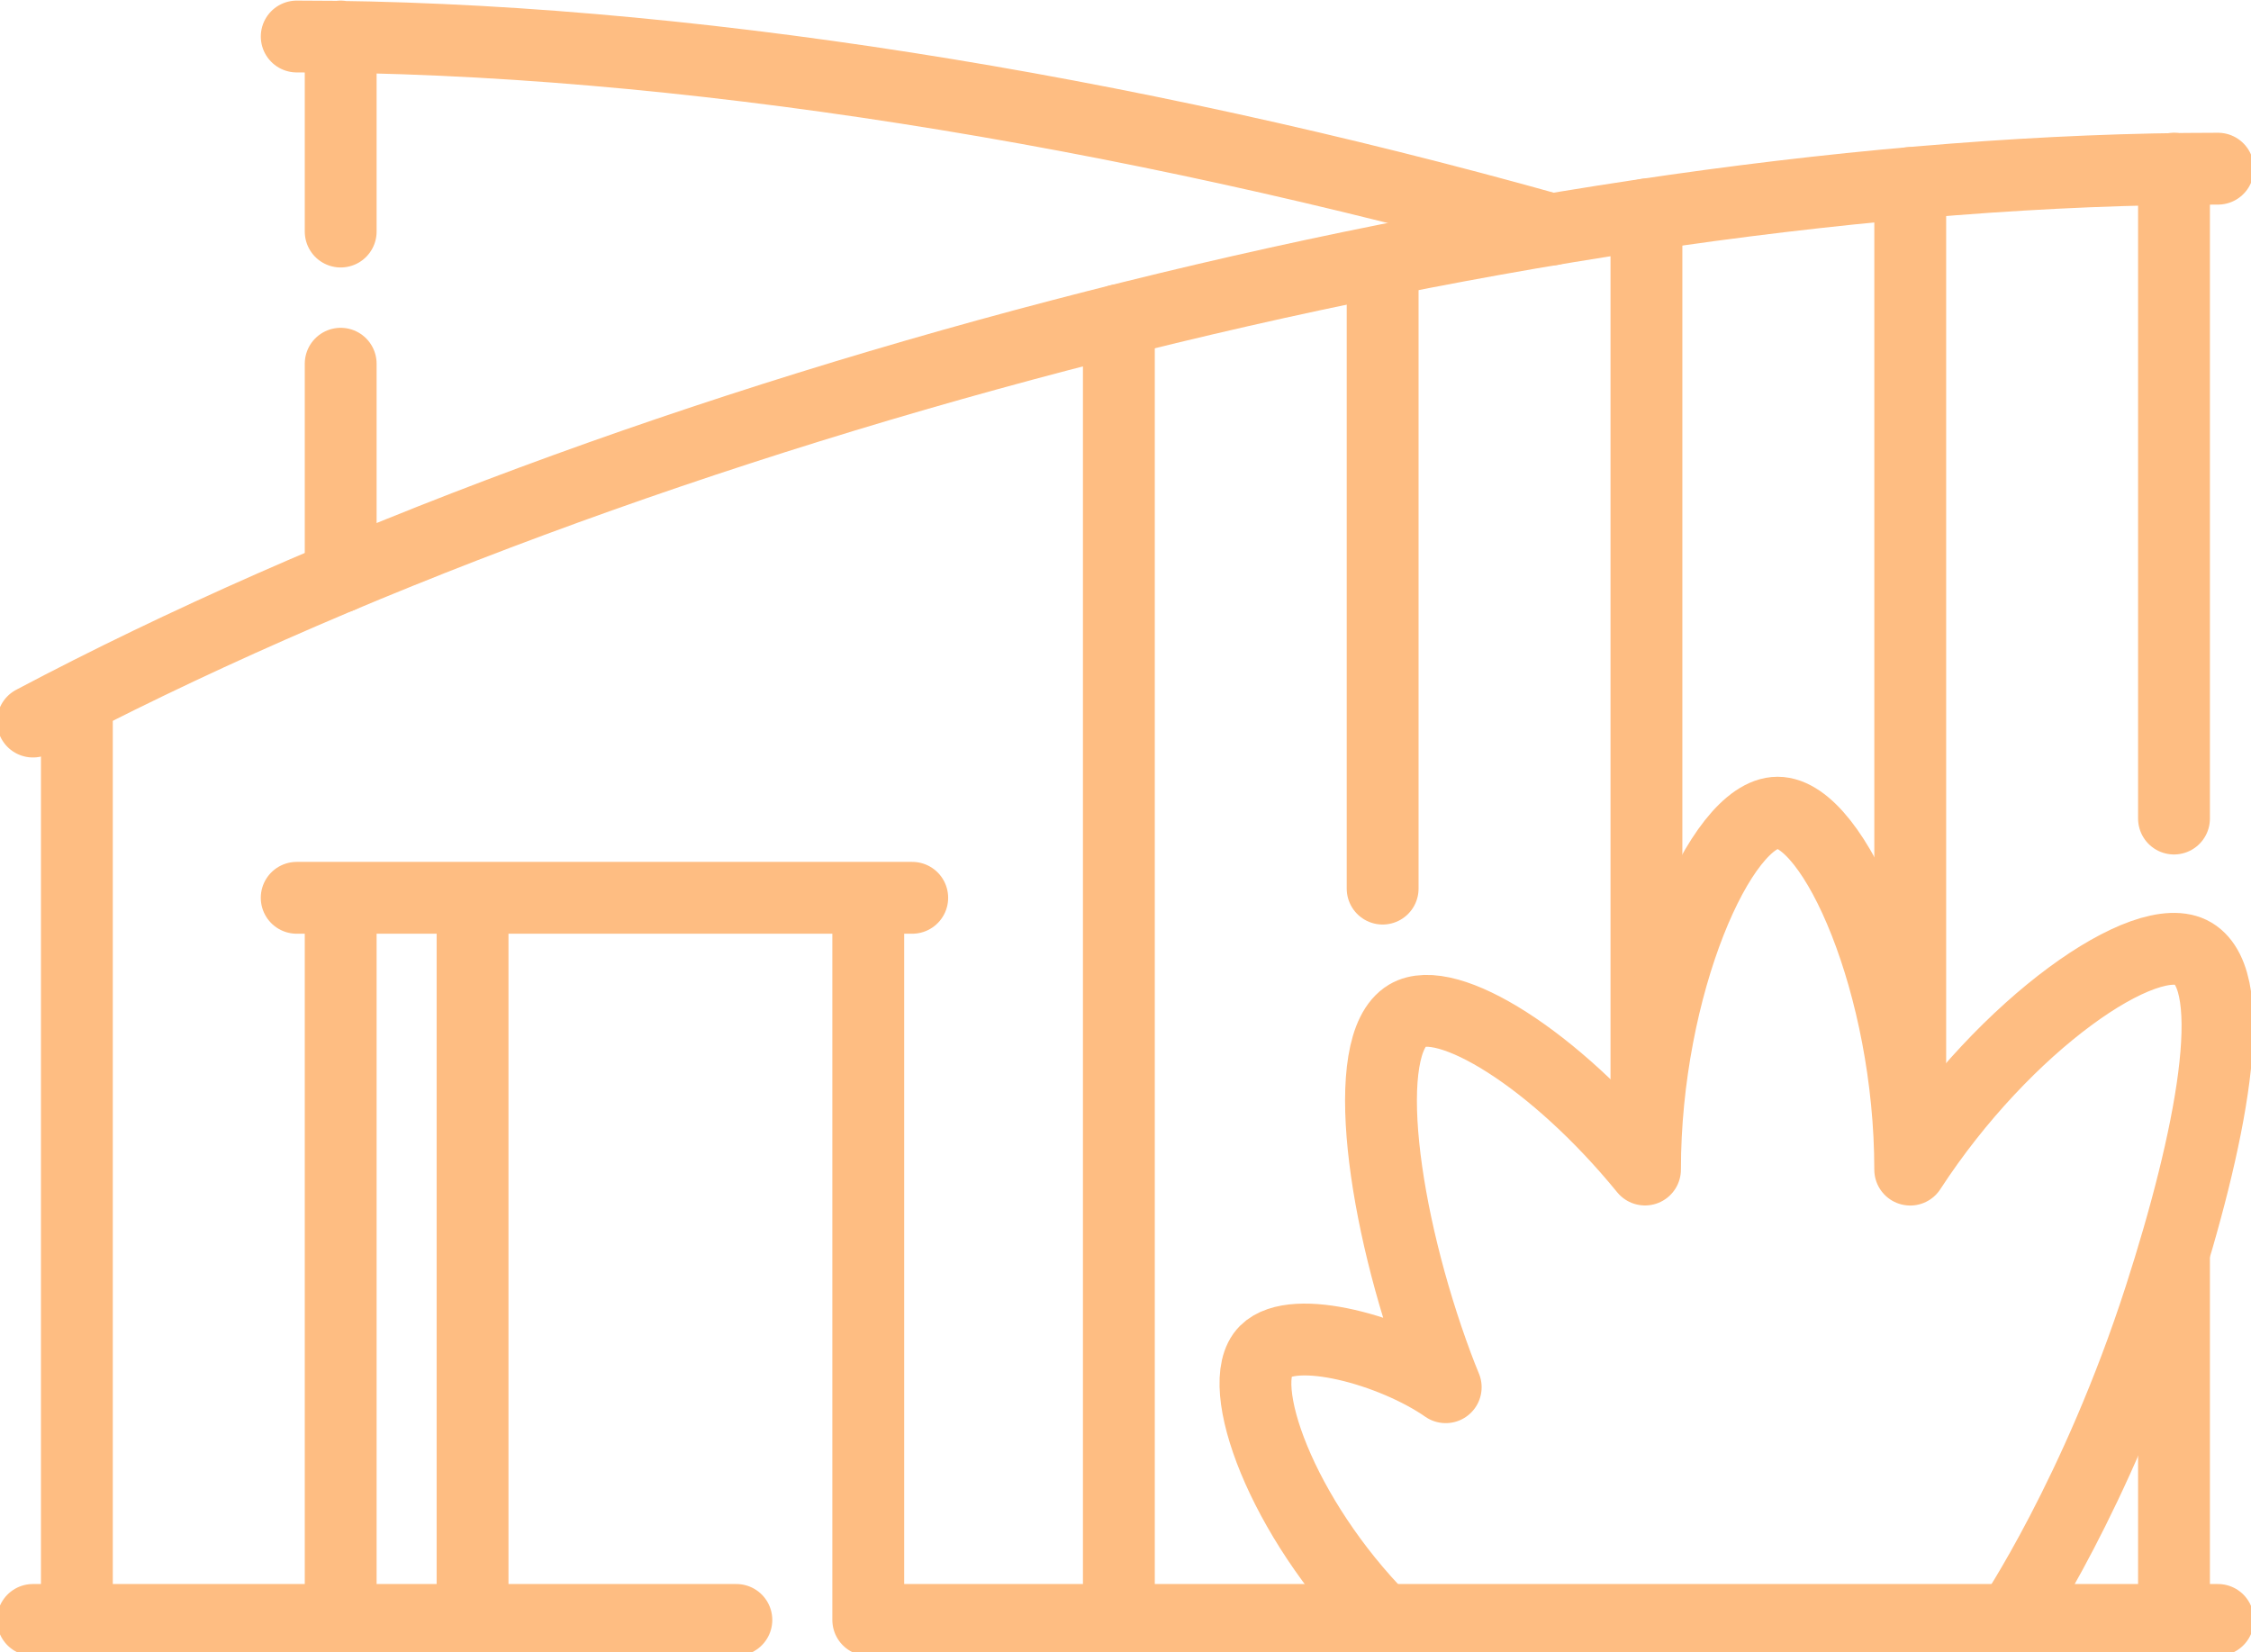 <?xml version="1.0" encoding="UTF-8"?>
<svg xmlns="http://www.w3.org/2000/svg" width="94" height="69" fill="none">
  <g clip-path="url(#a)" stroke="#FEBD82" stroke-width="3" stroke-miterlimit="10" stroke-linecap="round" stroke-linejoin="round">
    <path d="M1.375 30.136C26.427 16.879 64.233 7.045 92.621 7.045"></path>
    <path d="M64.802 9.582c-17.837-5-36.587-8.057-52.411-8.057m1.836 13.666v8.898m0-22.564v8.146m0 27.825v30.161m5.507-30.16v30.16m71.051-15.063v15.063m0-60.612v27.142M79.77 7.644V46.15M68.754 8.958V46.15M57.738 11.179v25.934m-11.015-23.74v54.284m-10.465-30.16v30.16H92.62m-91.246 0H30.75m-18.36-30.16h25.704"></path>
    <path d="M83.989 67.658s3.554-5.252 6.21-13.483c2.117-6.565 3.415-13.136 1.388-14.352-1.932-1.158-7.862 2.941-11.818 9.026v-.003c0-7.671-3.175-14.905-5.537-14.905-2.363 0-5.538 7.233-5.538 14.905v0c-3.752-4.603-8.283-7.417-9.925-6.432-2.028 1.216-1.04 8.471 1.245 14.612.114.305.233.61.358.911-2.189-1.527-6.344-2.692-7.53-1.503-1.355 1.358.684 6.959 4.897 11.224M3.21 30.137v37.52"></path>
  </g>
  <defs>
    <clipPath id="a">
      <path fill="#fff" d="M0 0h94v69H0z"></path>
    </clipPath>
  </defs>
</svg>
